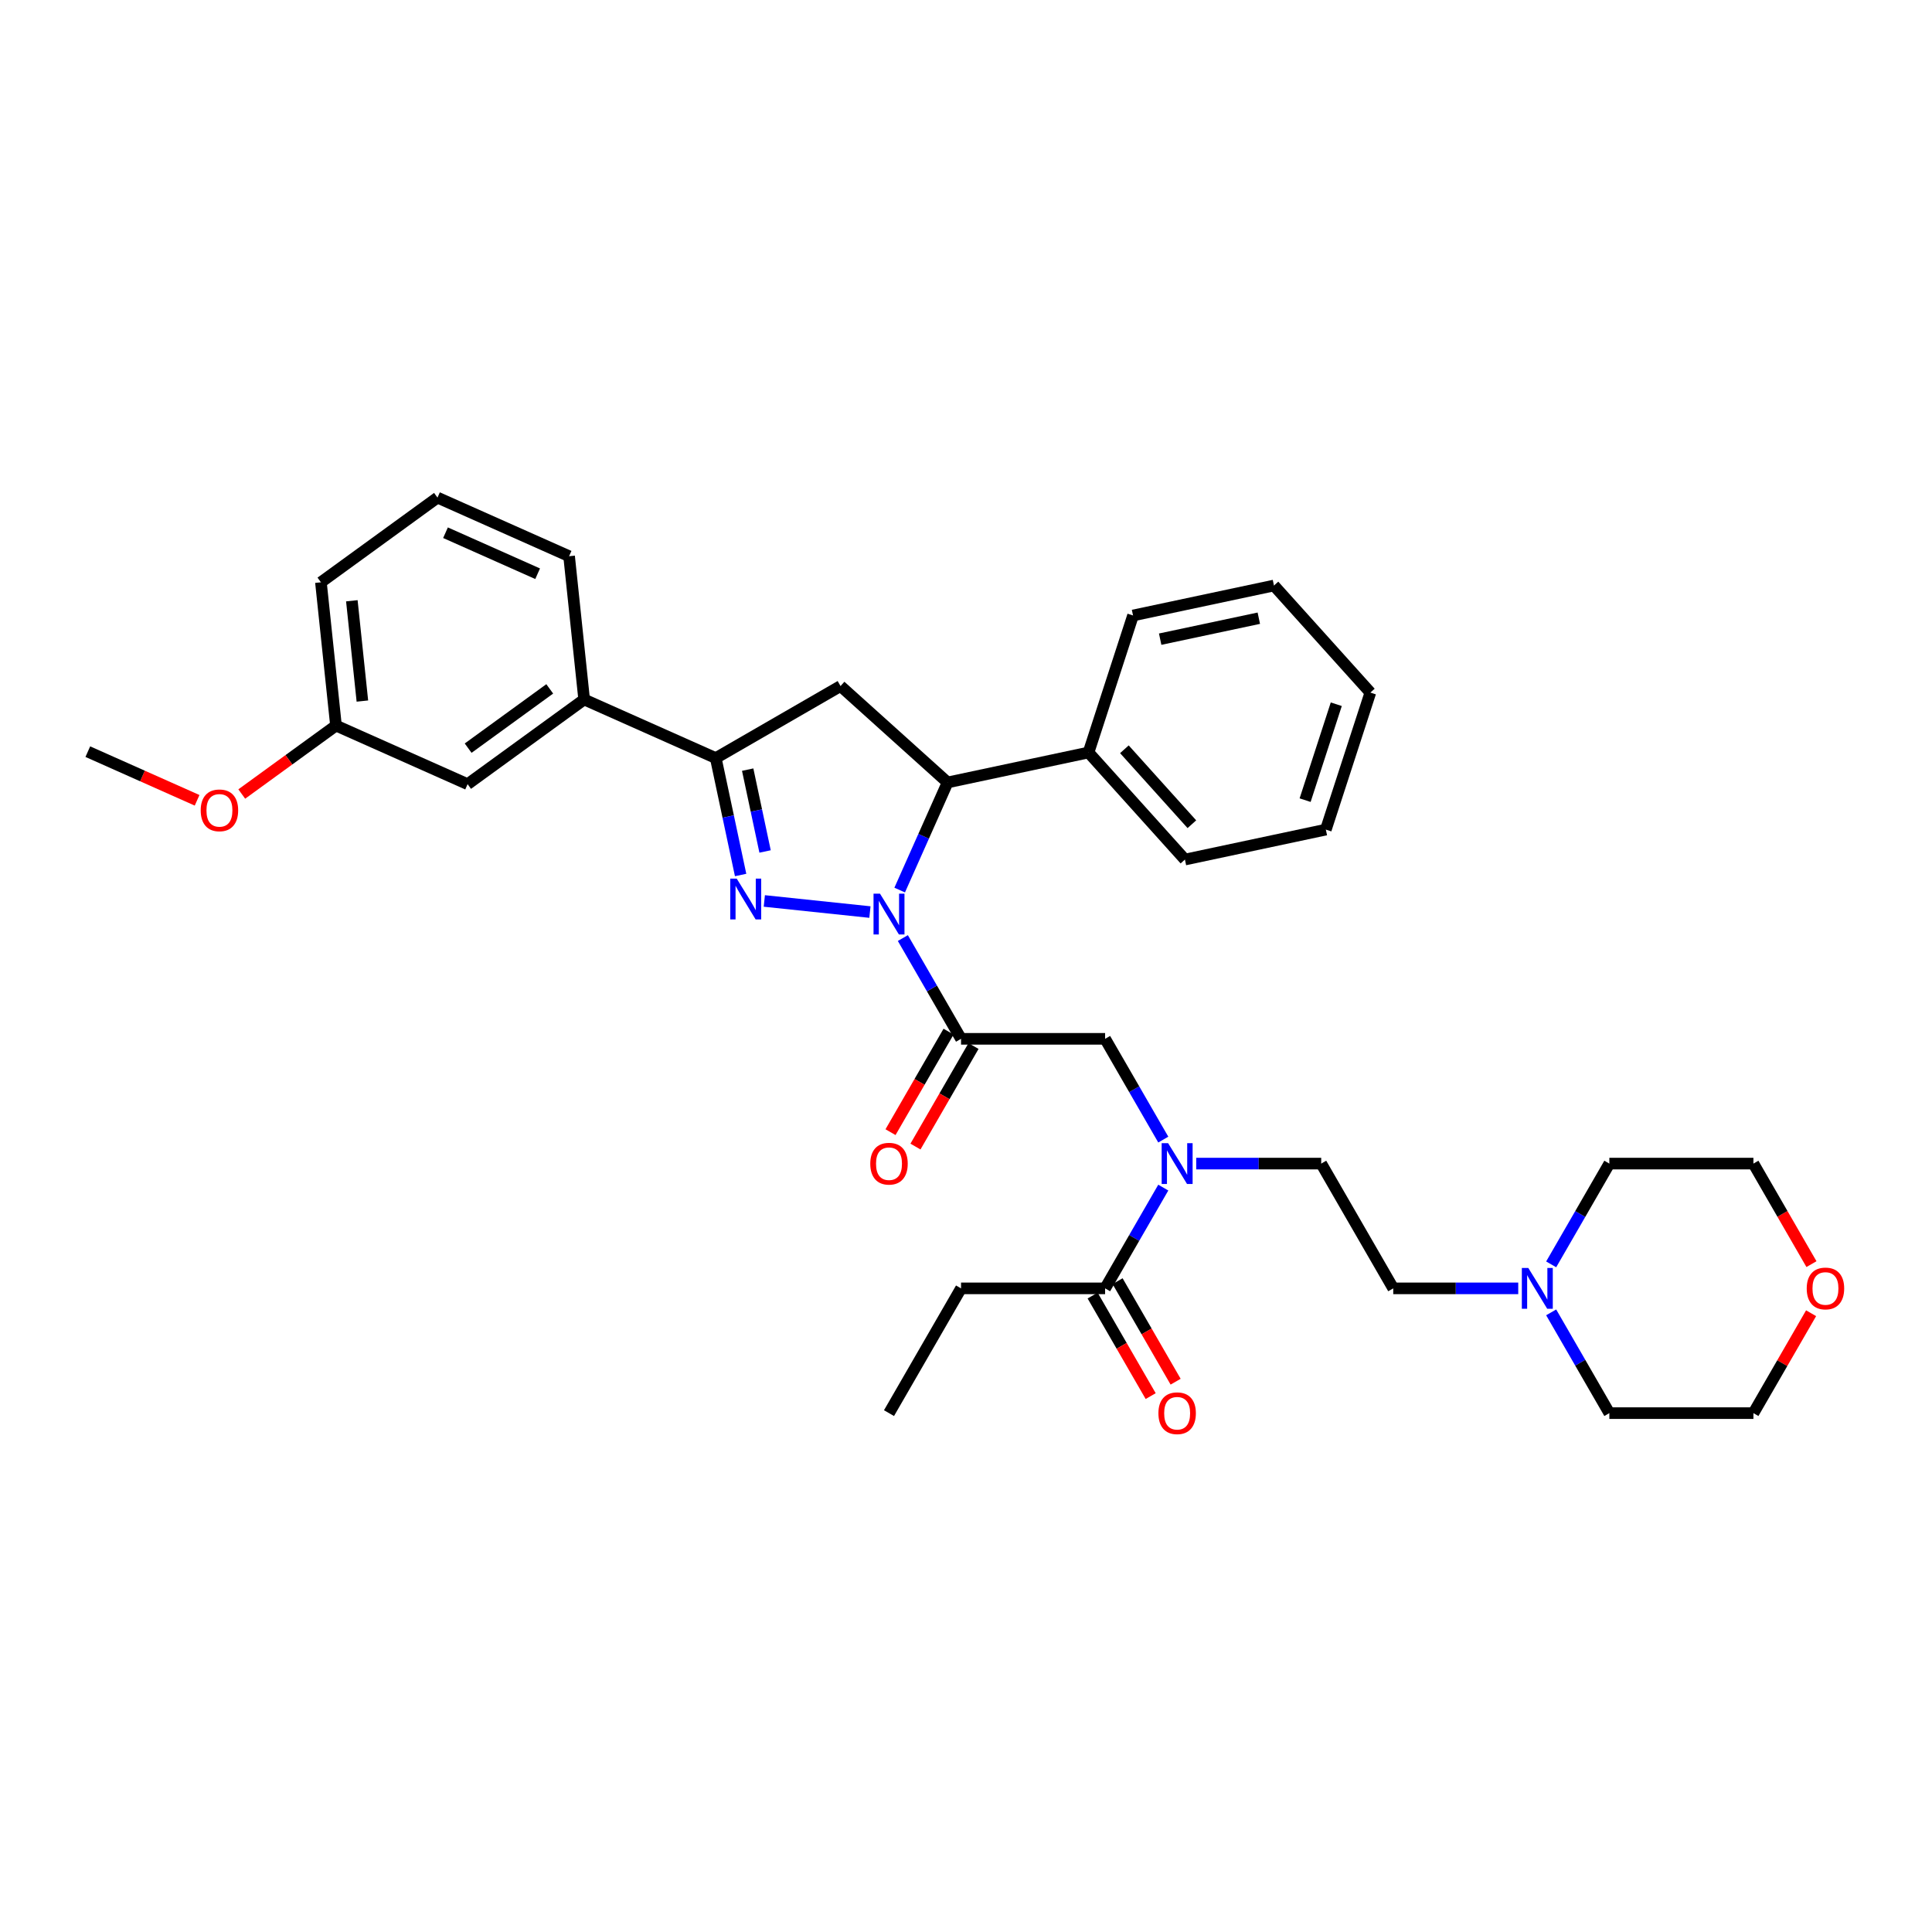 <?xml version='1.0' encoding='iso-8859-1'?>
<svg version='1.1' baseProfile='full'
              xmlns='http://www.w3.org/2000/svg'
                      xmlns:rdkit='http://www.rdkit.org/xml'
                      xmlns:xlink='http://www.w3.org/1999/xlink'
                  xml:space='preserve'
width='1000px' height='1000px' viewBox='0 0 1000 1000'>
<!-- END OF HEADER -->
<rect style='opacity:1.0;fill:#FFFFFF;stroke:none' width='1000' height='1000' x='0' y='0'> </rect>
<path class='bond-0' d='M 619.159,602.275 L 651.508,602.275' style='fill:none;fill-rule:evenodd;stroke:#0000FF;stroke-width:6px;stroke-linecap:butt;stroke-linejoin:miter;stroke-opacity:1' />
<path class='bond-0' d='M 651.508,602.275 L 683.856,602.275' style='fill:none;fill-rule:evenodd;stroke:#000000;stroke-width:6px;stroke-linecap:butt;stroke-linejoin:miter;stroke-opacity:1' />
<path class='bond-1' d='M 602.114,589.852 L 587.057,563.774' style='fill:none;fill-rule:evenodd;stroke:#0000FF;stroke-width:6px;stroke-linecap:butt;stroke-linejoin:miter;stroke-opacity:1' />
<path class='bond-1' d='M 587.057,563.774 L 572.001,537.696' style='fill:none;fill-rule:evenodd;stroke:#000000;stroke-width:6px;stroke-linecap:butt;stroke-linejoin:miter;stroke-opacity:1' />
<path class='bond-2' d='M 602.114,614.699 L 587.057,640.777' style='fill:none;fill-rule:evenodd;stroke:#0000FF;stroke-width:6px;stroke-linecap:butt;stroke-linejoin:miter;stroke-opacity:1' />
<path class='bond-2' d='M 587.057,640.777 L 572.001,666.855' style='fill:none;fill-rule:evenodd;stroke:#000000;stroke-width:6px;stroke-linecap:butt;stroke-linejoin:miter;stroke-opacity:1' />
<path class='bond-3' d='M 497.431,666.855 L 460.146,731.435' style='fill:none;fill-rule:evenodd;stroke:#000000;stroke-width:6px;stroke-linecap:butt;stroke-linejoin:miter;stroke-opacity:1' />
<path class='bond-4' d='M 497.431,666.855 L 572.001,666.855' style='fill:none;fill-rule:evenodd;stroke:#000000;stroke-width:6px;stroke-linecap:butt;stroke-linejoin:miter;stroke-opacity:1' />
<path class='bond-5' d='M 490.973,533.967 L 475.952,559.986' style='fill:none;fill-rule:evenodd;stroke:#000000;stroke-width:6px;stroke-linecap:butt;stroke-linejoin:miter;stroke-opacity:1' />
<path class='bond-5' d='M 475.952,559.986 L 460.93,586.004' style='fill:none;fill-rule:evenodd;stroke:#FF0000;stroke-width:6px;stroke-linecap:butt;stroke-linejoin:miter;stroke-opacity:1' />
<path class='bond-5' d='M 503.889,541.424 L 488.867,567.443' style='fill:none;fill-rule:evenodd;stroke:#000000;stroke-width:6px;stroke-linecap:butt;stroke-linejoin:miter;stroke-opacity:1' />
<path class='bond-5' d='M 488.867,567.443 L 473.846,593.461' style='fill:none;fill-rule:evenodd;stroke:#FF0000;stroke-width:6px;stroke-linecap:butt;stroke-linejoin:miter;stroke-opacity:1' />
<path class='bond-6' d='M 497.431,537.696 L 572.001,537.696' style='fill:none;fill-rule:evenodd;stroke:#000000;stroke-width:6px;stroke-linecap:butt;stroke-linejoin:miter;stroke-opacity:1' />
<path class='bond-7' d='M 497.431,537.696 L 482.375,511.618' style='fill:none;fill-rule:evenodd;stroke:#000000;stroke-width:6px;stroke-linecap:butt;stroke-linejoin:miter;stroke-opacity:1' />
<path class='bond-7' d='M 482.375,511.618 L 467.319,485.54' style='fill:none;fill-rule:evenodd;stroke:#0000FF;stroke-width:6px;stroke-linecap:butt;stroke-linejoin:miter;stroke-opacity:1' />
<path class='bond-8' d='M 565.543,670.583 L 580.565,696.602' style='fill:none;fill-rule:evenodd;stroke:#000000;stroke-width:6px;stroke-linecap:butt;stroke-linejoin:miter;stroke-opacity:1' />
<path class='bond-8' d='M 580.565,696.602 L 595.587,722.62' style='fill:none;fill-rule:evenodd;stroke:#FF0000;stroke-width:6px;stroke-linecap:butt;stroke-linejoin:miter;stroke-opacity:1' />
<path class='bond-8' d='M 578.459,663.126 L 593.481,689.145' style='fill:none;fill-rule:evenodd;stroke:#000000;stroke-width:6px;stroke-linecap:butt;stroke-linejoin:miter;stroke-opacity:1' />
<path class='bond-8' d='M 593.481,689.145 L 608.503,715.163' style='fill:none;fill-rule:evenodd;stroke:#FF0000;stroke-width:6px;stroke-linecap:butt;stroke-linejoin:miter;stroke-opacity:1' />
<path class='bond-9' d='M 785.838,666.855 L 753.49,666.855' style='fill:none;fill-rule:evenodd;stroke:#0000FF;stroke-width:6px;stroke-linecap:butt;stroke-linejoin:miter;stroke-opacity:1' />
<path class='bond-9' d='M 753.49,666.855 L 721.141,666.855' style='fill:none;fill-rule:evenodd;stroke:#000000;stroke-width:6px;stroke-linecap:butt;stroke-linejoin:miter;stroke-opacity:1' />
<path class='bond-10' d='M 802.884,654.432 L 817.94,628.354' style='fill:none;fill-rule:evenodd;stroke:#0000FF;stroke-width:6px;stroke-linecap:butt;stroke-linejoin:miter;stroke-opacity:1' />
<path class='bond-10' d='M 817.94,628.354 L 832.996,602.275' style='fill:none;fill-rule:evenodd;stroke:#000000;stroke-width:6px;stroke-linecap:butt;stroke-linejoin:miter;stroke-opacity:1' />
<path class='bond-11' d='M 802.884,679.278 L 817.94,705.356' style='fill:none;fill-rule:evenodd;stroke:#0000FF;stroke-width:6px;stroke-linecap:butt;stroke-linejoin:miter;stroke-opacity:1' />
<path class='bond-11' d='M 817.94,705.356 L 832.996,731.435' style='fill:none;fill-rule:evenodd;stroke:#000000;stroke-width:6px;stroke-linecap:butt;stroke-linejoin:miter;stroke-opacity:1' />
<path class='bond-12' d='M 937.42,679.726 L 922.493,705.58' style='fill:none;fill-rule:evenodd;stroke:#FF0000;stroke-width:6px;stroke-linecap:butt;stroke-linejoin:miter;stroke-opacity:1' />
<path class='bond-12' d='M 922.493,705.58 L 907.566,731.435' style='fill:none;fill-rule:evenodd;stroke:#000000;stroke-width:6px;stroke-linecap:butt;stroke-linejoin:miter;stroke-opacity:1' />
<path class='bond-13' d='M 937.61,654.312 L 922.588,628.294' style='fill:none;fill-rule:evenodd;stroke:#FF0000;stroke-width:6px;stroke-linecap:butt;stroke-linejoin:miter;stroke-opacity:1' />
<path class='bond-13' d='M 922.588,628.294 L 907.566,602.275' style='fill:none;fill-rule:evenodd;stroke:#000000;stroke-width:6px;stroke-linecap:butt;stroke-linejoin:miter;stroke-opacity:1' />
<path class='bond-14' d='M 465.677,460.693 L 478.077,432.843' style='fill:none;fill-rule:evenodd;stroke:#0000FF;stroke-width:6px;stroke-linecap:butt;stroke-linejoin:miter;stroke-opacity:1' />
<path class='bond-14' d='M 478.077,432.843 L 490.477,404.993' style='fill:none;fill-rule:evenodd;stroke:#000000;stroke-width:6px;stroke-linecap:butt;stroke-linejoin:miter;stroke-opacity:1' />
<path class='bond-15' d='M 450.273,472.079 L 395.61,466.333' style='fill:none;fill-rule:evenodd;stroke:#0000FF;stroke-width:6px;stroke-linecap:butt;stroke-linejoin:miter;stroke-opacity:1' />
<path class='bond-16' d='M 370.481,392.381 L 302.358,362.051' style='fill:none;fill-rule:evenodd;stroke:#000000;stroke-width:6px;stroke-linecap:butt;stroke-linejoin:miter;stroke-opacity:1' />
<path class='bond-17' d='M 370.481,392.381 L 435.06,355.096' style='fill:none;fill-rule:evenodd;stroke:#000000;stroke-width:6px;stroke-linecap:butt;stroke-linejoin:miter;stroke-opacity:1' />
<path class='bond-18' d='M 370.481,392.381 L 376.912,422.64' style='fill:none;fill-rule:evenodd;stroke:#000000;stroke-width:6px;stroke-linecap:butt;stroke-linejoin:miter;stroke-opacity:1' />
<path class='bond-18' d='M 376.912,422.64 L 383.344,452.898' style='fill:none;fill-rule:evenodd;stroke:#0000FF;stroke-width:6px;stroke-linecap:butt;stroke-linejoin:miter;stroke-opacity:1' />
<path class='bond-18' d='M 386.998,398.358 L 391.5,419.539' style='fill:none;fill-rule:evenodd;stroke:#000000;stroke-width:6px;stroke-linecap:butt;stroke-linejoin:miter;stroke-opacity:1' />
<path class='bond-18' d='M 391.5,419.539 L 396.003,440.72' style='fill:none;fill-rule:evenodd;stroke:#0000FF;stroke-width:6px;stroke-linecap:butt;stroke-linejoin:miter;stroke-opacity:1' />
<path class='bond-19' d='M 435.06,355.096 L 490.477,404.993' style='fill:none;fill-rule:evenodd;stroke:#000000;stroke-width:6px;stroke-linecap:butt;stroke-linejoin:miter;stroke-opacity:1' />
<path class='bond-20' d='M 490.477,404.993 L 563.417,389.489' style='fill:none;fill-rule:evenodd;stroke:#000000;stroke-width:6px;stroke-linecap:butt;stroke-linejoin:miter;stroke-opacity:1' />
<path class='bond-21' d='M 173.906,375.552 L 166.111,301.39' style='fill:none;fill-rule:evenodd;stroke:#000000;stroke-width:6px;stroke-linecap:butt;stroke-linejoin:miter;stroke-opacity:1' />
<path class='bond-21' d='M 187.569,362.868 L 182.113,310.955' style='fill:none;fill-rule:evenodd;stroke:#000000;stroke-width:6px;stroke-linecap:butt;stroke-linejoin:miter;stroke-opacity:1' />
<path class='bond-22' d='M 173.906,375.552 L 242.029,405.882' style='fill:none;fill-rule:evenodd;stroke:#000000;stroke-width:6px;stroke-linecap:butt;stroke-linejoin:miter;stroke-opacity:1' />
<path class='bond-23' d='M 173.906,375.552 L 149.521,393.268' style='fill:none;fill-rule:evenodd;stroke:#000000;stroke-width:6px;stroke-linecap:butt;stroke-linejoin:miter;stroke-opacity:1' />
<path class='bond-23' d='M 149.521,393.268 L 125.136,410.985' style='fill:none;fill-rule:evenodd;stroke:#FF0000;stroke-width:6px;stroke-linecap:butt;stroke-linejoin:miter;stroke-opacity:1' />
<path class='bond-24' d='M 166.111,301.39 L 226.44,257.559' style='fill:none;fill-rule:evenodd;stroke:#000000;stroke-width:6px;stroke-linecap:butt;stroke-linejoin:miter;stroke-opacity:1' />
<path class='bond-25' d='M 563.417,389.489 L 613.314,444.906' style='fill:none;fill-rule:evenodd;stroke:#000000;stroke-width:6px;stroke-linecap:butt;stroke-linejoin:miter;stroke-opacity:1' />
<path class='bond-25' d='M 581.985,387.822 L 616.913,426.614' style='fill:none;fill-rule:evenodd;stroke:#000000;stroke-width:6px;stroke-linecap:butt;stroke-linejoin:miter;stroke-opacity:1' />
<path class='bond-26' d='M 563.417,389.489 L 586.46,318.569' style='fill:none;fill-rule:evenodd;stroke:#000000;stroke-width:6px;stroke-linecap:butt;stroke-linejoin:miter;stroke-opacity:1' />
<path class='bond-27' d='M 613.314,444.906 L 686.255,429.402' style='fill:none;fill-rule:evenodd;stroke:#000000;stroke-width:6px;stroke-linecap:butt;stroke-linejoin:miter;stroke-opacity:1' />
<path class='bond-28' d='M 586.46,318.569 L 659.401,303.065' style='fill:none;fill-rule:evenodd;stroke:#000000;stroke-width:6px;stroke-linecap:butt;stroke-linejoin:miter;stroke-opacity:1' />
<path class='bond-28' d='M 600.502,330.831 L 651.561,319.979' style='fill:none;fill-rule:evenodd;stroke:#000000;stroke-width:6px;stroke-linecap:butt;stroke-linejoin:miter;stroke-opacity:1' />
<path class='bond-29' d='M 686.255,429.402 L 709.298,358.481' style='fill:none;fill-rule:evenodd;stroke:#000000;stroke-width:6px;stroke-linecap:butt;stroke-linejoin:miter;stroke-opacity:1' />
<path class='bond-29' d='M 675.527,414.155 L 691.657,364.511' style='fill:none;fill-rule:evenodd;stroke:#000000;stroke-width:6px;stroke-linecap:butt;stroke-linejoin:miter;stroke-opacity:1' />
<path class='bond-30' d='M 659.401,303.065 L 709.298,358.481' style='fill:none;fill-rule:evenodd;stroke:#000000;stroke-width:6px;stroke-linecap:butt;stroke-linejoin:miter;stroke-opacity:1' />
<path class='bond-31' d='M 226.44,257.559 L 294.563,287.889' style='fill:none;fill-rule:evenodd;stroke:#000000;stroke-width:6px;stroke-linecap:butt;stroke-linejoin:miter;stroke-opacity:1' />
<path class='bond-31' d='M 230.592,275.733 L 278.278,296.964' style='fill:none;fill-rule:evenodd;stroke:#000000;stroke-width:6px;stroke-linecap:butt;stroke-linejoin:miter;stroke-opacity:1' />
<path class='bond-32' d='M 294.563,287.889 L 302.358,362.051' style='fill:none;fill-rule:evenodd;stroke:#000000;stroke-width:6px;stroke-linecap:butt;stroke-linejoin:miter;stroke-opacity:1' />
<path class='bond-33' d='M 302.358,362.051 L 242.029,405.882' style='fill:none;fill-rule:evenodd;stroke:#000000;stroke-width:6px;stroke-linecap:butt;stroke-linejoin:miter;stroke-opacity:1' />
<path class='bond-33' d='M 284.542,356.56 L 242.312,387.242' style='fill:none;fill-rule:evenodd;stroke:#000000;stroke-width:6px;stroke-linecap:butt;stroke-linejoin:miter;stroke-opacity:1' />
<path class='bond-34' d='M 102.019,414.237 L 73.737,401.645' style='fill:none;fill-rule:evenodd;stroke:#FF0000;stroke-width:6px;stroke-linecap:butt;stroke-linejoin:miter;stroke-opacity:1' />
<path class='bond-34' d='M 73.737,401.645 L 45.455,389.052' style='fill:none;fill-rule:evenodd;stroke:#000000;stroke-width:6px;stroke-linecap:butt;stroke-linejoin:miter;stroke-opacity:1' />
<path class='bond-35' d='M 721.141,666.855 L 683.856,602.275' style='fill:none;fill-rule:evenodd;stroke:#000000;stroke-width:6px;stroke-linecap:butt;stroke-linejoin:miter;stroke-opacity:1' />
<path class='bond-36' d='M 832.996,602.275 L 907.566,602.275' style='fill:none;fill-rule:evenodd;stroke:#000000;stroke-width:6px;stroke-linecap:butt;stroke-linejoin:miter;stroke-opacity:1' />
<path class='bond-37' d='M 832.996,731.435 L 907.566,731.435' style='fill:none;fill-rule:evenodd;stroke:#000000;stroke-width:6px;stroke-linecap:butt;stroke-linejoin:miter;stroke-opacity:1' />
<path  class='atom-0' d='M 604.618 591.716
L 611.538 602.902
Q 612.224 604.005, 613.328 606.004
Q 614.432 608.002, 614.491 608.122
L 614.491 591.716
L 617.295 591.716
L 617.295 612.835
L 614.402 612.835
L 606.975 600.605
Q 606.11 599.173, 605.185 597.533
Q 604.29 595.892, 604.022 595.385
L 604.022 612.835
L 601.277 612.835
L 601.277 591.716
L 604.618 591.716
' fill='#0000FF'/>
<path  class='atom-3' d='M 450.452 602.335
Q 450.452 597.264, 452.958 594.431
Q 455.463 591.597, 460.146 591.597
Q 464.829 591.597, 467.335 594.431
Q 469.84 597.264, 469.84 602.335
Q 469.84 607.466, 467.305 610.389
Q 464.77 613.282, 460.146 613.282
Q 455.493 613.282, 452.958 610.389
Q 450.452 607.495, 450.452 602.335
M 460.146 610.896
Q 463.368 610.896, 465.098 608.748
Q 466.858 606.571, 466.858 602.335
Q 466.858 598.189, 465.098 596.101
Q 463.368 593.983, 460.146 593.983
Q 456.925 593.983, 455.165 596.071
Q 453.435 598.159, 453.435 602.335
Q 453.435 606.601, 455.165 608.748
Q 456.925 610.896, 460.146 610.896
' fill='#FF0000'/>
<path  class='atom-6' d='M 599.592 731.494
Q 599.592 726.423, 602.098 723.59
Q 604.603 720.756, 609.286 720.756
Q 613.969 720.756, 616.475 723.59
Q 618.98 726.423, 618.98 731.494
Q 618.98 736.625, 616.445 739.548
Q 613.91 742.441, 609.286 742.441
Q 604.633 742.441, 602.098 739.548
Q 599.592 736.654, 599.592 731.494
M 609.286 740.055
Q 612.508 740.055, 614.238 737.907
Q 615.998 735.73, 615.998 731.494
Q 615.998 727.348, 614.238 725.26
Q 612.508 723.142, 609.286 723.142
Q 606.065 723.142, 604.305 725.23
Q 602.575 727.318, 602.575 731.494
Q 602.575 735.76, 604.305 737.907
Q 606.065 740.055, 609.286 740.055
' fill='#FF0000'/>
<path  class='atom-8' d='M 791.043 656.296
L 797.963 667.481
Q 798.649 668.585, 799.753 670.583
Q 800.857 672.582, 800.916 672.701
L 800.916 656.296
L 803.72 656.296
L 803.72 677.414
L 800.827 677.414
L 793.4 665.185
Q 792.535 663.753, 791.61 662.112
Q 790.715 660.472, 790.447 659.965
L 790.447 677.414
L 787.702 677.414
L 787.702 656.296
L 791.043 656.296
' fill='#0000FF'/>
<path  class='atom-9' d='M 935.157 666.915
Q 935.157 661.844, 937.663 659.01
Q 940.168 656.177, 944.851 656.177
Q 949.534 656.177, 952.04 659.01
Q 954.545 661.844, 954.545 666.915
Q 954.545 672.045, 952.01 674.968
Q 949.475 677.862, 944.851 677.862
Q 940.198 677.862, 937.663 674.968
Q 935.157 672.075, 935.157 666.915
M 944.851 675.475
Q 948.073 675.475, 949.803 673.328
Q 951.563 671.15, 951.563 666.915
Q 951.563 662.769, 949.803 660.681
Q 948.073 658.563, 944.851 658.563
Q 941.63 658.563, 939.87 660.651
Q 938.14 662.739, 938.14 666.915
Q 938.14 671.18, 939.87 673.328
Q 941.63 675.475, 944.851 675.475
' fill='#FF0000'/>
<path  class='atom-10' d='M 455.478 462.557
L 462.398 473.743
Q 463.084 474.846, 464.188 476.845
Q 465.292 478.843, 465.351 478.963
L 465.351 462.557
L 468.155 462.557
L 468.155 483.675
L 465.262 483.675
L 457.835 471.446
Q 456.97 470.014, 456.045 468.374
Q 455.15 466.733, 454.882 466.226
L 454.882 483.675
L 452.137 483.675
L 452.137 462.557
L 455.478 462.557
' fill='#0000FF'/>
<path  class='atom-14' d='M 381.317 454.763
L 388.237 465.948
Q 388.923 467.052, 390.026 469.05
Q 391.13 471.049, 391.19 471.168
L 391.19 454.763
L 393.993 454.763
L 393.993 475.881
L 391.1 475.881
L 383.673 463.651
Q 382.808 462.22, 381.883 460.579
Q 380.988 458.938, 380.72 458.431
L 380.72 475.881
L 377.976 475.881
L 377.976 454.763
L 381.317 454.763
' fill='#0000FF'/>
<path  class='atom-27' d='M 103.884 419.442
Q 103.884 414.372, 106.389 411.538
Q 108.895 408.704, 113.578 408.704
Q 118.261 408.704, 120.766 411.538
Q 123.272 414.372, 123.272 419.442
Q 123.272 424.573, 120.736 427.496
Q 118.201 430.389, 113.578 430.389
Q 108.924 430.389, 106.389 427.496
Q 103.884 424.603, 103.884 419.442
M 113.578 428.003
Q 116.799 428.003, 118.529 425.855
Q 120.289 423.678, 120.289 419.442
Q 120.289 415.296, 118.529 413.208
Q 116.799 411.091, 113.578 411.091
Q 110.356 411.091, 108.596 413.179
Q 106.866 415.267, 106.866 419.442
Q 106.866 423.708, 108.596 425.855
Q 110.356 428.003, 113.578 428.003
' fill='#FF0000'/>
</svg>
